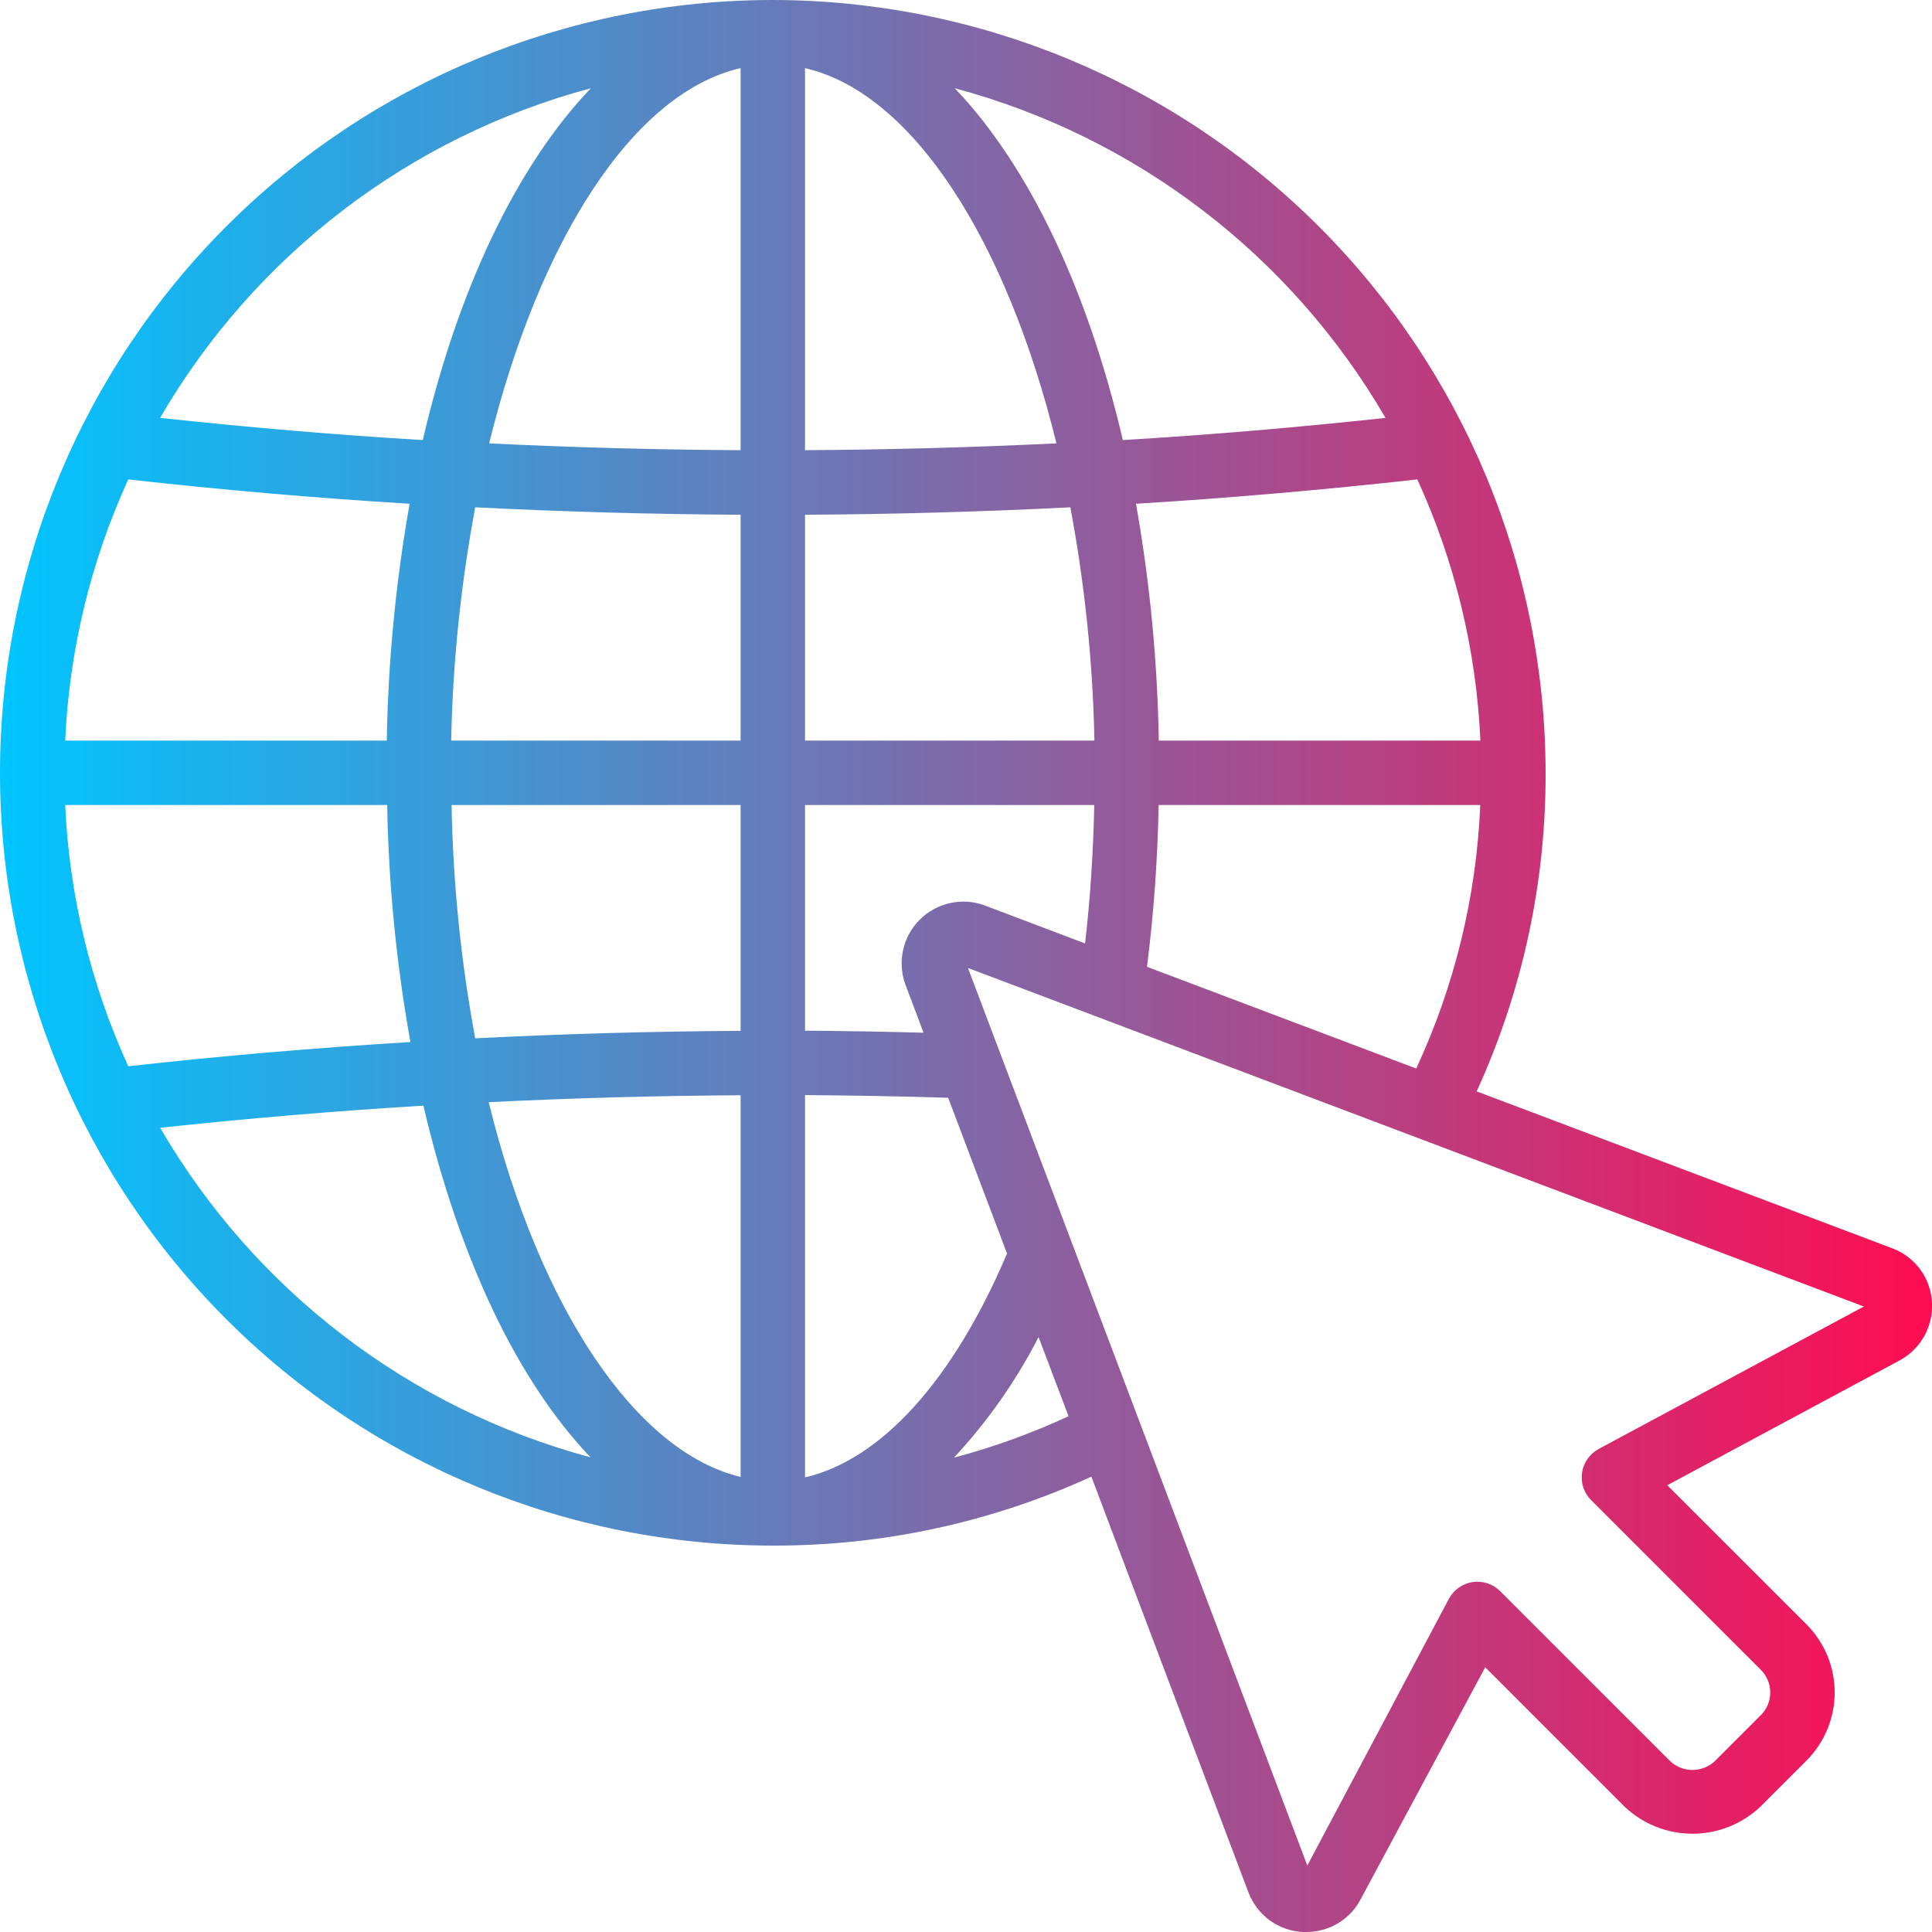 <svg width="72" height="72" viewBox="0 0 72 72" fill="none" xmlns="http://www.w3.org/2000/svg">
<g clip-path="url(#clip0_446_772)">
<path d="M28.8 0C21.162 0 13.836 3.034 8.435 8.435C3.034 13.836 0 21.162 0 28.8C0 36.438 3.034 43.764 8.435 49.165C13.836 54.566 21.162 57.6 28.8 57.6C32.896 57.612 36.947 56.735 40.672 55.031L46.529 70.531C46.687 70.948 46.965 71.31 47.327 71.571C47.689 71.832 48.119 71.981 48.565 72H48.671C49.096 72.003 49.514 71.888 49.877 71.666C50.24 71.445 50.534 71.126 50.725 70.746L55.35 62.135L60.532 67.319C61.216 67.973 62.127 68.338 63.073 68.338C64.02 68.338 64.93 67.973 65.615 67.319L67.319 65.615C67.653 65.281 67.918 64.885 68.099 64.449C68.279 64.013 68.373 63.546 68.373 63.074C68.373 62.602 68.279 62.134 68.099 61.698C67.918 61.262 67.653 60.866 67.319 60.533L62.135 55.35L70.727 50.734C71.126 50.534 71.459 50.223 71.685 49.838C71.911 49.453 72.02 49.011 72 48.565C71.982 48.119 71.834 47.687 71.573 47.325C71.312 46.962 70.95 46.684 70.532 46.525L55.031 40.672C56.735 36.947 57.612 32.896 57.6 28.8C57.591 21.165 54.554 13.844 49.155 8.445C43.756 3.046 36.435 0.009 28.8 0ZM43.186 27.6C43.135 24.64 42.851 21.689 42.335 18.774C45.868 18.556 49.363 18.253 52.819 17.866C54.221 20.929 55.019 24.234 55.17 27.6H43.186ZM36.698 33.743C36.285 33.59 35.836 33.56 35.406 33.655C34.975 33.75 34.581 33.967 34.271 34.28C33.96 34.592 33.745 34.987 33.653 35.418C33.56 35.849 33.593 36.298 33.748 36.71L34.418 38.486C32.918 38.446 31.445 38.42 30 38.411V30H40.78C40.744 31.762 40.631 33.487 40.438 35.16L36.698 33.743ZM30 2.538C34.012 3.462 37.508 8.948 39.371 16.523C36.26 16.673 33.136 16.758 30 16.777V2.538ZM27.6 2.538V16.777C24.467 16.76 21.344 16.676 18.229 16.523C20.092 8.948 23.588 3.462 27.6 2.538ZM27.6 19.183V27.6H16.814C16.873 24.682 17.173 21.774 17.711 18.906C20.989 19.072 24.286 19.164 27.6 19.183ZM27.6 38.417C24.347 38.435 21.035 38.527 17.71 38.695C17.176 35.826 16.882 32.918 16.829 30H27.6V38.417ZM14.414 27.6H2.43C2.581 24.234 3.379 20.929 4.781 17.866C8.232 18.254 11.727 18.556 15.265 18.774C14.749 21.689 14.465 24.64 14.414 27.6ZM14.429 30C14.482 32.963 14.771 35.917 15.295 38.833C11.718 39.054 8.194 39.354 4.782 39.737C3.379 36.673 2.58 33.367 2.43 30H14.429ZM27.6 40.817V55.04C23.714 54.115 20.11 48.788 18.212 41.075C21.37 40.92 24.511 40.835 27.6 40.817ZM30 55.058V40.811C31.736 40.822 33.514 40.855 35.335 40.91L37.529 46.716C35.52 51.446 32.832 54.403 30 55.058ZM30 27.6V19.183C33.312 19.165 36.608 19.072 39.889 18.906C40.427 21.774 40.727 24.682 40.786 27.6H30ZM51.634 15.574C48.407 15.922 45.143 16.204 41.844 16.399C40.524 10.752 38.328 6.16 35.579 3.287C42.343 5.1 48.115 9.518 51.634 15.574ZM22.021 3.287C19.272 6.16 17.072 10.752 15.756 16.4C12.458 16.204 9.193 15.92 5.966 15.574C9.485 9.518 15.257 5.1 22.021 3.287ZM5.969 42.029C9.164 41.686 12.449 41.406 15.779 41.204C17.132 46.984 19.318 51.496 22.007 54.31C15.249 52.494 9.484 48.079 5.969 42.029ZM35.55 54.323C36.804 52.977 37.865 51.464 38.705 49.828L39.821 52.778C38.445 53.417 37.016 53.934 35.55 54.323ZM59.576 54C59.412 54.089 59.27 54.215 59.162 54.368C59.055 54.521 58.985 54.697 58.958 54.883C58.931 55.068 58.947 55.257 59.006 55.434C59.065 55.612 59.164 55.773 59.297 55.906L65.622 62.231C65.733 62.341 65.821 62.473 65.881 62.618C65.942 62.762 65.972 62.918 65.972 63.074C65.972 63.231 65.942 63.386 65.881 63.531C65.821 63.676 65.733 63.807 65.622 63.918L63.918 65.622C63.691 65.84 63.388 65.961 63.074 65.961C62.759 65.961 62.457 65.84 62.23 65.622L55.906 59.297C55.773 59.164 55.612 59.065 55.434 59.006C55.257 58.947 55.068 58.931 54.883 58.958C54.697 58.985 54.521 59.055 54.368 59.162C54.215 59.27 54.089 59.412 54 59.576L48.72 69.523L36.073 36.073L69.461 48.69L59.576 54ZM42.745 36.029C42.998 34.028 43.142 32.016 43.18 30H55.165C55.023 33.399 54.212 36.736 52.778 39.821L42.745 36.029Z" fill="url(#paint0_linear_446_772)"/>
</g>
<defs>
<linearGradient id="paint0_linear_446_772" x1="0" y1="36" x2="72.002" y2="36" gradientUnits="userSpaceOnUse">
<stop stop-color="#00C5FF"/>
<stop offset="1" stop-color="#FF0C51"/>
</linearGradient>
<clipPath id="clip0_446_772">
<rect width="72" height="72" fill="white"/>
</clipPath>
</defs>
</svg>
